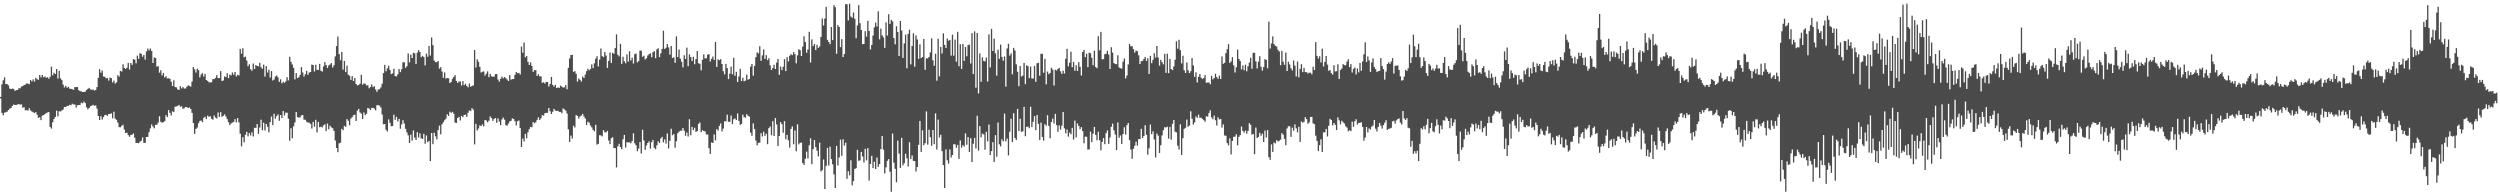 <?xml version="1.0" encoding="UTF-8"?>
<svg xmlns="http://www.w3.org/2000/svg" width="1920" height="150">
  <path d="M0 74.420h1v1.132H0zM1 64.767h1v21.899H1zM2 61.699h1v26.820H2zM3 59.386h1v27.107H3zM4 64.564h1v21.668H4zM5 64.588h1v21.185H5zM6 65.534h1v18.977H6zM7 68.033h1v15.444H7zM8 68.453h1v14.419H8zM9 68.001h1v13.370H9zM10 68.293h1v11.968H10zM11 69.811h1v10.786H11zM12 69.208h1v11.451H12zM13 69.141h1v11.113H13zM14 67.795h1v12.102H14zM15 67.818h1v12.641H15zM16 66.436h1v13.687H16zM17 66.092h1v16.660H17zM18 65.342h1v17.012H18zM19 64.943h1v19.777H19zM20 64.095h1v20.497H20zM21 64.143h1v20.845H21zM22 64.649h1v18.504H22zM23 61.485h1v23.277H23zM24 62.567h1v23.015H24zM25 60.906h1v25.337H25zM26 62.673h1v24.178H26zM27 59.708h1v26.378H27zM28 60.832h1v27.227H28zM29 61.292h1v29.176H29zM30 57.538h1v32.540H30zM31 59.456h1v32.783H31zM32 57.590h1v31.224H32zM33 59.340h1v29.021H33zM34 58.706h1v28.968H34zM35 59.681h1v27.138H35zM36 59.332h1v27.048H36zM37 60.516h1v25.513H37zM38 58.999h1v38.479H38zM39 51.221h1v47.470H39zM40 57.819h1v36.042H40zM41 55.879h1v35.496H41zM42 56.857h1v32.957H42zM43 53.001h1v31.975H43zM44 60.358h1v29.014H44zM45 54.383h1v31.093H45zM46 60.142h1v25.457H46zM47 61.516h1v23.327H47zM48 64.967h1v19.172H48zM49 67.178h1v14.922H49zM50 65.911h1v16.252H50zM51 67.443h1v13.852H51zM52 66.680h1v14.639H52zM53 68.102h1v12.408H53zM54 68.220h1v12.604H54zM55 68.482h1v11.153H55zM56 69.042h1v11.225H56zM57 66.929h1v13.312H57zM58 66.912h1v15.648H58zM59 66.817h1v14.019H59zM60 69.315h1v11.345H60zM61 69.937h1v10.627H61zM62 70.192h1v8.655H62zM63 70.681h1v8.686H63zM64 70.680h1v7.279H64zM65 70.396h1v8.823H65zM66 69.153h1v13.295H66zM67 68.178h1v15.804H67zM68 67.485h1v15.454H68zM69 68.680h1v12.871H69zM70 68.959h1v12.213H70zM71 68.758h1v11.748H71zM72 69.592h1v11.684H72zM73 69.053h1v11.873H73zM74 66.906h1v16.520H74zM75 59.765h1v29.314H75zM76 53.072h1v39.082H76zM77 55.871h1v33.314H77zM78 54.161h1v37.660H78zM79 58.739h1v31.211H79zM80 58.933h1v29.469H80zM81 60.143h1v28.038H81zM82 59.786h1v29.190H82zM83 61.887h1v25.733H83zM84 59.538h1v27.966H84zM85 60.053h1v26.981H85zM86 63.311h1v27.583H86zM87 61.878h1v23.879H87zM88 64.192h1v26.969H88zM89 63.242h1v28.797H89zM90 57.722h1v36.479H90zM91 58.901h1v38.741H91zM92 54.432h1v43.361H92zM93 54.950h1v41.651H93zM94 49.356h1v46.482H94zM95 52.131h1v47.418H95zM96 52.998h1v49.125H96zM97 51.955h1v49.934H97zM98 48.277h1v55.512H98zM99 53.388h1v51.693H99zM100 48.372h1v55.249H100zM101 49.762h1v53.572H101zM102 45.318h1v57.208H102zM103 45.876h1v59.958H103zM104 48.650h1v61.154H104zM105 42.714h1v67.061H105zM106 45.152h1v64.838H106zM107 40.794h1v68.126H107zM108 41.352h1v66.738H108zM109 43.541h1v62.032H109zM110 42.148h1v67.506H110zM111 45.761h1v64.019H111zM112 39.520h1v65.707H112zM113 37.274h1v67.852H113zM114 38.715h1v62.805H114zM115 37.212h1v61.394H115zM116 39.136h1v56.477H116zM117 48.334h1v48.901H117zM118 44.142h1v54.419H118zM119 44.572h1v51.283H119zM120 51.138h1v44.647H120zM121 50.843h1v43.324H121zM122 55.823h1v33.444H122zM123 53.952h1v39.620H123zM124 57.916h1v36.292H124zM125 55.990h1v37.873H125zM126 59.473h1v33.544H126zM127 58.517h1v29.971H127zM128 60.219h1v29.695H128zM129 60.051h1v24.504H129zM130 60.461h1v26.208H130zM131 62.739h1v25.938H131zM132 66.042h1v19.386H132zM133 61.714h1v24.402H133zM134 66.845h1v15.116H134zM135 67.082h1v14.691H135zM136 68.638h1v12.644H136zM137 69.079h1v11.510H137zM138 66.224h1v15.799H138zM139 67.910h1v13.705H139zM140 66.865h1v16.762H140zM141 67.950h1v15.215H141zM142 67.975h1v14.144H142zM143 66.632h1v15.715H143zM144 65.542h1v17.406H144zM145 65.943h1v16.605H145zM146 66.486h1v17.236H146zM147 62.631h1v24.049H147zM148 51.443h1v43.106H148zM149 53.269h1v49.617H149zM150 55.715h1v43.241H150zM151 52.693h1v45.276H151zM152 53.860h1v40.748H152zM153 59.453h1v33.401H153zM154 57.209h1v35.321H154zM155 56.216h1v37.642H155zM156 58.788h1v31.707H156zM157 56.721h1v32.939H157zM158 61.460h1v30.000H158zM159 62.140h1v26.717H159zM160 63.209h1v26.455H160zM161 63.300h1v25.982H161zM162 63.161h1v28.101H162zM163 60.700h1v31.199H163zM164 60.764h1v27.975H164zM165 59.866h1v30.457H165zM166 57.701h1v33.334H166zM167 59.991h1v26.374H167zM168 59.979h1v29.798H168zM169 54.607h1v31.552H169zM170 62.196h1v27.496H170zM171 61.819h1v27.186H171zM172 58.718h1v29.162H172zM173 59.258h1v30.274H173zM174 56.209h1v35.356H174zM175 60.003h1v33.889H175zM176 57.301h1v38.773H176zM177 57.920h1v36.893H177zM178 55.642h1v38.480H178zM179 57.395h1v36.273H179zM180 55.264h1v36.242H180zM181 58.693h1v35.317H181zM182 57.463h1v33.177H182zM183 57.979h1v36.035H183zM184 37.587h1v65.082H184zM185 41.258h1v71.119H185zM186 36.995h1v68.432H186zM187 44.046h1v65.307H187zM188 43.478h1v60.061H188zM189 46.472h1v54.731H189zM190 50.890h1v53.812H190zM191 49.350h1v52.876H191zM192 53.129h1v50.901H192zM193 54.343h1v47.244H193zM194 48.721h1v56.081H194zM195 52.980h1v45.117H195zM196 50.004h1v48.255H196zM197 50.657h1v44.625H197zM198 50.965h1v51.821H198zM199 48.163h1v49.773H199zM200 51.651h1v40.255H200zM201 52.860h1v47.214H201zM202 49.589h1v44.632H202zM203 58.824h1v41.422H203zM204 50.806h1v44.374H204zM205 55.685h1v41.677H205zM206 53.523h1v48.170H206zM207 59.572h1v34.285H207zM208 54.571h1v34.928H208zM209 61.811h1v34.316H209zM210 61.056h1v26.284H210zM211 58.784h1v32.403H211zM212 57.981h1v31.155H212zM213 59.370h1v28.412H213zM214 62.864h1v29.927H214zM215 60.855h1v27.448H215zM216 63.983h1v26.625H216zM217 62.749h1v22.531H217zM218 63.667h1v25.031H218zM219 62.524h1v23.969H219zM220 59.290h1v27.291H220zM221 61.754h1v29.451H221zM222 43.586h1v64.432H222zM223 47.467h1v51.025H223zM224 49.502h1v56.681H224zM225 52.076h1v44.969H225zM226 60.969h1v33.086H226zM227 56.050h1v29.965H227zM228 59.970h1v30.000H228zM229 59.415h1v30.914H229zM230 57.481h1v32.658H230zM231 51.567h1v37.053H231zM232 55.628h1v32.691H232zM233 58.799h1v33.061H233zM234 56.963h1v35.021H234zM235 54.356h1v39.062H235zM236 57.438h1v36.745H236zM237 55.729h1v38.472H237zM238 55.277h1v39.878H238zM239 49.548h1v49.180H239zM240 49.949h1v43.655H240zM241 54.961h1v42.352H241zM242 49.712h1v42.302H242zM243 53.642h1v48.085H243zM244 53.733h1v39.912H244zM245 49.029h1v48.674H245zM246 54.295h1v43.057H246zM247 54.981h1v42.873H247zM248 51.001h1v45.233H248zM249 47.694h1v47.781H249zM250 50.019h1v50.701H250zM251 52.212h1v42.684H251zM252 50.252h1v49.054H252zM253 49.533h1v47.026H253zM254 48.450h1v49.383H254zM255 51.795h1v46.723H255zM256 50.142h1v50.371H256zM257 43.329h1v64.621H257zM258 35.410h1v78.232H258zM259 28.072h1v88.838H259zM260 41.561h1v68.456H260zM261 46.215h1v63.354H261zM262 39.891h1v59.074H262zM263 53.434h1v46.549H263zM264 46.804h1v49.863H264zM265 55.340h1v42.076H265zM266 50.443h1v41.054H266zM267 57.397h1v35.372H267zM268 58.188h1v38.032H268zM269 61.360h1v29.674H269zM270 58.471h1v31.486H270zM271 62.244h1v26.223H271zM272 59.839h1v28.247H272zM273 64.477h1v28.436H273zM274 65.628h1v19.358H274zM275 65.216h1v18.400H275zM276 64.277h1v22.103H276zM277 57.464h1v29.898H277zM278 65.097h1v26.353H278zM279 63.985h1v22.404H279zM280 64.406h1v24.069H280zM281 65.596h1v21.768H281zM282 65.473h1v17.403H282zM283 67.766h1v15.629H283zM284 66.796h1v17.667H284zM285 64.854h1v18.013H285zM286 66.912h1v15.907H286zM287 66.223h1v17.235H287zM288 68.694h1v16.057H288zM289 70.495h1v10.284H289zM290 68.763h1v12.051H290zM291 68.406h1v12.732H291zM292 67.148h1v15.366H292zM293 64.332h1v23.618H293zM294 56.183h1v39.260H294zM295 49.795h1v45.441H295zM296 54.720h1v44.957H296zM297 52.493h1v48.500H297zM298 50.483h1v41.202H298zM299 53.650h1v40.682H299zM300 56.940h1v40.013H300zM301 56.348h1v40.470H301zM302 52.769h1v35.275H302zM303 58.404h1v33.612H303zM304 58.711h1v31.009H304zM305 57.112h1v36.176H305zM306 52.975h1v38.327H306zM307 55.377h1v43.467H307zM308 53.167h1v42.361H308zM309 47.825h1v44.467H309zM310 47.877h1v47.008H310zM311 52.087h1v46.813H311zM312 50.866h1v50.826H312zM313 41.121h1v62.829H313zM314 47.926h1v61.914H314zM315 41.934h1v61.490H315zM316 44.556h1v63.461H316zM317 40.498h1v59.683H317zM318 40.980h1v64.661H318zM319 49.084h1v58.436H319zM320 40.450h1v61.062H320zM321 38.504h1v67.110H321zM322 39.941h1v62.526H322zM323 43.979h1v62.263H323zM324 42.922h1v63.804H324zM325 43.826h1v58.933H325zM326 50.233h1v60.150H326zM327 41.184h1v62.868H327zM328 43.591h1v65.611H328zM329 35.297h1v73.013H329zM330 42.657h1v81.023H330zM331 28.764h1v73.375H331zM332 34.702h1v76.058H332zM333 46.473h1v55.491H333zM334 47.725h1v56.958H334zM335 47.787h1v59.240H335zM336 46.867h1v53.023H336zM337 52.686h1v43.801H337zM338 51.570h1v51.605H338zM339 54.906h1v40.567H339zM340 59.768h1v34.110H340zM341 55.644h1v36.745H341zM342 60.384h1v30.719H342zM343 59.928h1v27.821H343zM344 60.133h1v28.891H344zM345 63.791h1v21.944H345zM346 62.931h1v23.776H346zM347 60.538h1v25.354H347zM348 59.095h1v28.212H348zM349 57.680h1v36.436H349zM350 62.142h1v32.253H350zM351 63.718h1v26.892H351zM352 62.690h1v27.049H352zM353 62.521h1v29.974H353zM354 65.624h1v23.422H354zM355 62.305h1v27.686H355zM356 65.397h1v22.907H356zM357 64.325h1v23.693H357zM358 65.991h1v23.801H358zM359 67.086h1v19.500H359zM360 64.170h1v20.598H360zM361 66.650h1v18.698H361zM362 65.972h1v17.091H362zM363 65.593h1v18.612H363zM364 38.455h1v72.429H364zM365 51.798h1v43.324H365zM366 45.527h1v54.722H366zM367 47.387h1v51.257H367zM368 51.300h1v45.014H368zM369 55.700h1v41.135H369zM370 55.090h1v40.451H370zM371 54.809h1v42.260H371zM372 58.078h1v34.079H372zM373 56.581h1v36.012H373zM374 54.854h1v39.075H374zM375 59.275h1v33.399H375zM376 56.778h1v32.679H376zM377 58.565h1v32.036H377zM378 58.951h1v33.860H378zM379 58.824h1v32.535H379zM380 56.918h1v33.699H380zM381 56.869h1v37.464H381zM382 61.063h1v29.859H382zM383 62.651h1v30.714H383zM384 60.532h1v35.656H384zM385 58.807h1v32.947H385zM386 60.134h1v30.166H386zM387 59.114h1v32.802H387zM388 60.109h1v35.927H388zM389 61.060h1v35.497H389zM390 62.192h1v32.744H390zM391 57.576h1v35.657H391zM392 61.163h1v31.612H392zM393 60.723h1v30.143H393zM394 60.718h1v30.661H394zM395 57.472h1v35.617H395zM396 55.245h1v41.069H396zM397 56.229h1v36.860H397zM398 55.957h1v36.556H398zM399 57.244h1v41.098H399zM400 35.734h1v77.153H400zM401 40.521h1v65.911H401zM402 32.610h1v76.010H402zM403 44.070h1v58.796H403zM404 42.971h1v63.197H404zM405 47.524h1v54.121H405zM406 49.888h1v49.280H406zM407 47.930h1v49.515H407zM408 50.571h1v47.176H408zM409 55.200h1v38.538H409zM410 53.844h1v40.847H410zM411 53.918h1v40.006H411zM412 58.310h1v33.744H412zM413 56.987h1v33.130H413zM414 58.635h1v33.529H414zM415 58.692h1v32.145H415zM416 63.620h1v24.743H416zM417 63.153h1v25.675H417zM418 64.160h1v22.804H418zM419 62.912h1v23.787H419zM420 62.976h1v23.676H420zM421 66.401h1v16.562H421zM422 64.488h1v20.974H422zM423 59.104h1v28.469H423zM424 65.126h1v20.735H424zM425 66.585h1v17.012H425zM426 65.198h1v19.714H426zM427 67.577h1v17.689H427zM428 67.113h1v17.913H428zM429 67.513h1v18.386H429zM430 65.719h1v20.260H430zM431 66.544h1v20.433H431zM432 67.209h1v16.097H432zM433 67.073h1v16.979H433zM434 65.331h1v19.553H434zM435 68.567h1v18.649H435zM436 52.076h1v47.291H436zM437 44.886h1v64.135H437zM438 42.223h1v61.897H438zM439 42.071h1v64.326H439zM440 55.229h1v41.321H440zM441 54.643h1v43.253H441zM442 56.694h1v31.602H442zM443 62.603h1v26.458H443zM444 60.310h1v30.762H444zM445 61.335h1v28.125H445zM446 62.622h1v26.175H446zM447 58.767h1v28.711H447zM448 59.882h1v29.619H448zM449 57.289h1v33.730H449zM450 54.686h1v41.343H450zM451 52.753h1v40.730H451zM452 53.944h1v40.262H452zM453 53.058h1v43.321H453zM454 49.411h1v48.416H454zM455 52.303h1v47.428H455zM456 48.639h1v52.211H456zM457 45.063h1v50.806H457zM458 43.174h1v67.888H458zM459 50.978h1v59.447H459zM460 45.843h1v58.014H460zM461 37.226h1v66.746H461zM462 43.122h1v61.651H462zM463 43.887h1v56.119H463zM464 39.994h1v61.642H464zM465 42.640h1v59.026H465zM466 52.109h1v48.396H466zM467 46.723h1v61.195H467zM468 40.283h1v70.426H468zM469 48.333h1v57.838H469zM470 40.542h1v64.885H470zM471 41.329h1v72.391H471zM472 36.899h1v76.892H472zM473 26.394h1v102.223H473zM474 42.026h1v70.339H474zM475 43.280h1v67.171H475zM476 33.674h1v79.288H476zM477 49.026h1v65.548H477zM478 43.561h1v63.386H478zM479 46.984h1v56.661H479zM480 48.612h1v64.689H480zM481 41.740h1v67.526H481zM482 47.379h1v62.035H482zM483 39.348h1v69.982H483zM484 46.429h1v63.611H484zM485 44.345h1v64.018H485zM486 48.799h1v53.607H486zM487 41.612h1v68.446H487zM488 41.088h1v70.535H488zM489 47.932h1v68.230H489zM490 46.934h1v67.182H490zM491 38.919h1v70.212H491zM492 38.924h1v78.935H492zM493 43.612h1v56.001H493zM494 42.825h1v65.009H494zM495 45.665h1v69.426H495zM496 44.749h1v67.047H496zM497 42.630h1v67.203H497zM498 41.584h1v66.965H498zM499 40.952h1v73.174H499zM500 43.969h1v65.211H500zM501 40.082h1v67.386H501zM502 39.288h1v74.214H502zM503 44.707h1v69.888H503zM504 37.885h1v73.741H504zM505 37.084h1v71.439H505zM506 43.855h1v66.038H506zM507 40.940h1v65.479H507zM508 37.521h1v67.592H508zM509 23.555h1v85.791H509zM510 37.565h1v69.452H510zM511 36.653h1v73.615H511zM512 33.796h1v68.706H512zM513 36.426h1v77.590H513zM514 41.924h1v66.170H514zM515 35.345h1v63.506H515zM516 44.544h1v59.278H516zM517 43.984h1v58.918H517zM518 48.206h1v65.221H518zM519 27.908h1v80.573H519zM520 43.820h1v58.526H520zM521 38.066h1v63.058H521zM522 45.048h1v55.373H522zM523 47.444h1v52.862H523zM524 51.754h1v46.509H524zM525 42.469h1v57.881H525zM526 45.277h1v58.983H526zM527 36.577h1v65.151H527zM528 50.855h1v54.017H528zM529 41.801h1v49.769H529zM530 43.813h1v60.055H530zM531 46.883h1v50.540H531zM532 43.613h1v56.311H532zM533 49.319h1v48.776H533zM534 45.389h1v55.955H534zM535 39.192h1v61.512H535zM536 48.601h1v46.506H536zM537 48.950h1v45.149H537zM538 54.006h1v47.526H538zM539 45.932h1v54.044H539zM540 41.774h1v58.815H540zM541 44.774h1v56.136H541zM542 44.741h1v58.536H542zM543 41.980h1v61.343H543zM544 41.588h1v72.293H544zM545 47.187h1v71.012H545zM546 45.230h1v64.169H546zM547 43.439h1v66.408H547zM548 46.031h1v57.255H548zM549 32.278h1v75.508H549zM550 51.439h1v47.719H550zM551 45.549h1v54.776H551zM552 46.236h1v50.437H552zM553 45.413h1v49.355H553zM554 49.142h1v51.842H554zM555 54.658h1v44.091H555zM556 57.083h1v36.118H556zM557 49.058h1v44.184H557zM558 52.273h1v35.812H558zM559 60.712h1v32.820H559zM560 56.560h1v36.994H560zM561 51.152h1v37.591H561zM562 57.027h1v38.290H562zM563 44.350h1v47.225H563zM564 58.216h1v32.735H564zM565 55.138h1v37.007H565zM566 62.967h1v24.160H566zM567 58.725h1v34.147H567zM568 52.880h1v42.943H568zM569 62.270h1v32.916H569zM570 59.694h1v28.347H570zM571 62.400h1v27.625H571zM572 61.894h1v28.485H572zM573 57.312h1v30.385H573zM574 61.218h1v27.654H574zM575 60.690h1v28.849H575zM576 51.166h1v50.729H576zM577 49.132h1v55.143H577zM578 58.091h1v36.702H578zM579 50.563h1v48.467H579zM580 43.916h1v64.063H580zM581 40.190h1v71.459H581zM582 41.079h1v68.621H582zM583 35.467h1v74.040H583zM584 46.677h1v55.642H584zM585 42.558h1v62.237H585zM586 37.918h1v63.183H586zM587 45.199h1v59.156H587zM588 42.360h1v60.288H588zM589 46.171h1v64.554H589zM590 44.672h1v53.736H590zM591 50.200h1v46.935H591zM592 53.748h1v50.175H592zM593 52.246h1v40.819H593zM594 49.740h1v54.779H594zM595 52.971h1v37.658H595zM596 48.072h1v47.471H596zM597 45.311h1v66.756H597zM598 57.523h1v46.976H598zM599 51.093h1v42.722H599zM600 53.859h1v41.450H600zM601 51.236h1v50.707H601zM602 45.431h1v47.621H602zM603 54.560h1v52.358H603zM604 43.880h1v59.705H604zM605 47.171h1v60.592H605zM606 42.816h1v70.559H606zM607 41.561h1v57.445H607zM608 42.409h1v54.672H608zM609 39.968h1v70.846H609zM610 41.549h1v58.651H610zM611 48.649h1v67.506H611zM612 42.509h1v52.951H612zM613 37.790h1v73.116H613zM614 38.594h1v71.142H614zM615 42.999h1v66.519H615zM616 35.821h1v89.433H616zM617 27.847h1v98.817H617zM618 32.327h1v89.644H618zM619 40.516h1v75.896H619zM620 38.056h1v83.585H620zM621 24.429h1v87.207H621zM622 48.028h1v58.208H622zM623 30.268h1v95.825H623zM624 35.422h1v79.157H624zM625 33.787h1v73.785H625zM626 38.463h1v74.535H626zM627 34.433h1v81.283H627zM628 36.837h1v83.279H628zM629 35.681h1v73.875H629zM630 28.433h1v103.252H630zM631 14.194h1v116.496H631zM632 19.548h1v102.989H632zM633 14.224h1v130.963H633zM634 5.259h1v122.094H634zM635 30.568h1v83.067H635zM636 32.271h1v94.864H636zM637 33.875h1v78.740H637zM638 20.779h1v101.441H638zM639 30.818h1v95.372H639zM640 4.009h1v129.911H640zM641 5.531h1v138.847H641zM642 41.253h1v70.772H642zM643 19.327h1v107.704H643zM644 20.682h1v100.272H644zM645 36.195h1v71.058H645zM646 30.063h1v89.597H646zM647 43.845h1v63.110H647zM648 41.435h1v70.395H648zM649 3.186h1v106.373H649zM650 3.284h1v134.053H650zM651 15.655h1v115.828H651zM652 2.838h1v131.820H652zM653 12.669h1v110.447H653zM654 13.692h1v128.631H654zM655 9.561h1v129.572H655zM656 14.443h1v115.321H656zM657 29.328h1v99.777H657zM658 19.535h1v95.523H658zM659 3.951h1v119.567H659zM660 17.802h1v105.385H660zM661 23.024h1v93.649H661zM662 33.923h1v86.267H662zM663 33.774h1v91.021H663zM664 23.895h1v90.404H664zM665 28.100h1v95.084H665zM666 15.956h1v97.788H666zM667 23.764h1v114.957H667zM668 38.007h1v87.896H668zM669 34.527h1v85.193H669zM670 27.282h1v101.854H670zM671 20.975h1v103.233H671zM672 17.354h1v112.431H672zM673 20.326h1v100.643H673zM674 8.632h1v119.481H674zM675 30.182h1v95.843H675zM676 21.979h1v92.515H676zM677 27.167h1v77.254H677zM678 28.696h1v86.235H678zM679 36.780h1v96.427H679zM680 17.126h1v111.405H680zM681 27.277h1v96.231H681zM682 10.972h1v111.258H682zM683 18.388h1v113.460H683zM684 15.183h1v132.084H684zM685 16.422h1v86.141H685zM686 29.175h1v95.759H686zM687 34.025h1v95.603H687zM688 20.127h1v119.831H688zM689 24.588h1v83.388H689zM690 42.955h1v75.027H690zM691 16.137h1v112.815H691zM692 23.389h1v82.482H692zM693 44.501h1v82.452H693zM694 33.308h1v91.964H694zM695 26.625h1v91.428H695zM696 52.420h1v69.190H696zM697 26.011h1v101.892H697zM698 22.826h1v86.409H698zM699 49.452h1v72.721H699zM700 35.326h1v84.096H700zM701 25.552h1v97.979H701zM702 51.211h1v72.550H702zM703 27.167h1v104.542H703zM704 30.324h1v97.897H704zM705 45.208h1v66.014H705zM706 34.055h1v58.846H706zM707 44.632h1v72.070H707zM708 43.781h1v56.249H708zM709 29.894h1v81.608H709zM710 53.611h1v56.355H710zM711 44.785h1v40.791H711zM712 44.839h1v66.262H712zM713 43.721h1v55.885H713zM714 40.231h1v65.128H714zM715 29.435h1v82.475H715zM716 46.338h1v53.496H716zM717 50.518h1v60.202H717zM718 41.332h1v45.776H718zM719 61.959h1v52.895H719zM720 29.692h1v62.165H720zM721 58.688h1v46.919H721zM722 36.043h1v67.464H722zM723 41.094h1v74.979H723zM724 25.613h1v101.142H724zM725 34.445h1v109.925H725zM726 36.864h1v77.870H726zM727 29.603h1v93.429H727zM728 31.287h1v94.346H728zM729 30.655h1v84.085H729zM730 42.700h1v78.264H730zM731 26.646h1v92.410H731zM732 42.734h1v68.066H732zM733 30.409h1v80.415H733zM734 47.337h1v66.178H734zM735 24.442h1v86.873H735zM736 50.873h1v71.157H736zM737 33.993h1v73.904H737zM738 52.966h1v60.440H738zM739 33.815h1v77.597H739zM740 46.724h1v65.791H740zM741 36.102h1v66.366H741zM742 43.200h1v67.972H742zM743 34.676h1v70.646H743zM744 34.236h1v82.490H744zM745 48.802h1v57.330H745zM746 25.425h1v99.039H746zM747 56.896h1v53.506H747zM748 24.077h1v81.848H748zM749 67.377h1v46.667H749zM750 25.350h1v63.550H750zM751 71.797h1v43.840H751zM752 40.995h1v55.834H752zM753 62.817h1v42.582H753zM754 44.014h1v58.596H754zM755 46.780h1v56.436H755zM756 47.141h1v67.831H756zM757 44.205h1v57.081H757zM758 62.605h1v46.014H758zM759 26.412h1v69.167H759zM760 51.789h1v67.247H760zM761 22.186h1v93.899H761zM762 39.181h1v70.025H762zM763 29.662h1v94.704H763zM764 40.939h1v62.900H764zM765 58.061h1v62.331H765zM766 38.117h1v55.978H766zM767 45.232h1v65.635H767zM768 34.249h1v78.189H768zM769 43.714h1v63.288H769zM770 46.606h1v61.973H770zM771 43.400h1v43.789H771zM772 66.506h1v42.108H772zM773 37.198h1v69.260H773zM774 33.568h1v85.852H774zM775 42.726h1v58.463H775zM776 40.979h1v50.260H776zM777 57.110h1v51.984H777zM778 36.786h1v50.157H778zM779 38.832h1v67.084H779zM780 49.421h1v58.093H780zM781 55.073h1v28.542H781zM782 66.226h1v34.442H782zM783 50.760h1v40.408H783zM784 58.751h1v42.412H784zM785 58.072h1v42.830H785zM786 48.347h1v33.691H786zM787 64.635h1v39.967H787zM788 50.230h1v47.183H788zM789 50.848h1v46.369H789zM790 60.023h1v38.479H790zM791 51.119h1v30.870H791zM792 60.252h1v37.405H792zM793 60.320h1v33.210H793zM794 50.592h1v38.618H794zM795 62.832h1v37.151H795zM796 48.518h1v39.742H796zM797 48.255h1v46.850H797zM798 58.164h1v49.302H798zM799 41.243h1v52.906H799zM800 41.388h1v63.759H800zM801 55.867h1v52.117H801zM802 45.218h1v50.110H802zM803 64.798h1v31.778H803zM804 54.952h1v33.528H804zM805 56.997h1v39.689H805zM806 56.002h1v50.197H806zM807 51.999h1v41.762H807zM808 53.452h1v37.618H808zM809 65.713h1v29.124H809zM810 53.564h1v33.878H810zM811 54.104h1v41.989H811zM812 52.989h1v48.255H812zM813 52.097h1v44.227H813zM814 54.770h1v44.786H814zM815 56.740h1v39.786H815zM816 54.219h1v31.783H816zM817 56.434h1v42.135H817zM818 45.060h1v57.343H818zM819 37.480h1v62.014H819zM820 51.010h1v53.895H820zM821 48.200h1v53.654H821zM822 39.700h1v63.412H822zM823 51.562h1v46.634H823zM824 47.543h1v59.603H824zM825 54.348h1v38.298H825zM826 50.112h1v55.399H826zM827 54.457h1v40.340H827zM828 47.753h1v48.954H828zM829 51.276h1v47.994H829zM830 57.986h1v39.659H830zM831 39.943h1v60.718H831zM832 38.360h1v71.740H832zM833 43.882h1v61.011H833zM834 41.217h1v63.850H834zM835 51.625h1v63.230H835zM836 40.406h1v74.314H836zM837 40.883h1v60.213H837zM838 44.333h1v64.884H838zM839 50.116h1v52.582H839zM840 38.906h1v58.566H840zM841 51.517h1v52.116H841zM842 52.391h1v55.375H842zM843 27.799h1v73.400H843zM844 38.669h1v69.020H844zM845 24.474h1v90.966H845zM846 45.642h1v63.291H846zM847 45.381h1v60.685H847zM848 41.618h1v69.123H848zM849 41.335h1v60.932H849zM850 39.039h1v61.149H850zM851 41.870h1v68.641H851zM852 53.014h1v52.557H852zM853 36.254h1v61.107H853zM854 40.392h1v54.521H854zM855 48.400h1v51.604H855zM856 49.142h1v54.189H856zM857 49.320h1v65.858H857zM858 42.447h1v51.587H858zM859 51.832h1v54.011H859zM860 52.367h1v51.680H860zM861 52.727h1v57.836H861zM862 47.373h1v55.576H862zM863 44.952h1v52.775H863zM864 60.189h1v43.140H864zM865 58.031h1v38.103H865zM866 49.501h1v44.971H866zM867 33.698h1v73.998H867zM868 35.537h1v79.374H868zM869 35.545h1v86.380H869zM870 37.718h1v76.552H870zM871 40.374h1v71.561H871zM872 38.803h1v70.009H872zM873 39.326h1v72.472H873zM874 42.474h1v64.400H874zM875 49.176h1v57.696H875zM876 46.931h1v51.989H876zM877 46.742h1v59.255H877zM878 45.327h1v59.143H878zM879 43.747h1v52.447H879zM880 46.838h1v56.729H880zM881 44.705h1v74.085H881zM882 56.791h1v57.130H882zM883 42.875h1v52.803H883zM884 48.534h1v54.526H884zM885 46.001h1v54.841H885zM886 40.898h1v66.253H886zM887 44.196h1v76.716H887zM888 35.328h1v67.219H888zM889 44.197h1v60.005H889zM890 50.413h1v67.092H890zM891 45.944h1v65.614H891zM892 47.793h1v56.203H892zM893 49.429h1v50.554H893zM894 41.302h1v56.404H894zM895 55.969h1v41.958H895zM896 41.214h1v56.045H896zM897 56.171h1v50.325H897zM898 45.259h1v52.221H898zM899 53.046h1v54.153H899zM900 53.839h1v41.217H900zM901 51.025h1v41.140H901zM902 45.895h1v55.282H902zM903 31.694h1v69.994H903zM904 37.353h1v74.529H904zM905 30.544h1v84.284H905zM906 38.571h1v56.934H906zM907 48.748h1v70.283H907zM908 42.783h1v63.355H908zM909 54.010h1v44.891H909zM910 56.053h1v42.100H910zM911 47.961h1v43.912H911zM912 54.023h1v43.364H912zM913 56.102h1v40.321H913zM914 54.685h1v30.842H914zM915 44.580h1v46.655H915zM916 50.271h1v45.446H916zM917 59.009h1v34.997H917zM918 55.523h1v33.894H918zM919 63.336h1v27.166H919zM920 58.983h1v29.047H920zM921 56.847h1v33.612H921zM922 59.700h1v30.682H922zM923 60.618h1v30.717H923zM924 59.990h1v32.312H924zM925 57.705h1v35.808H925zM926 63.659h1v25.654H926zM927 63.358h1v26.226H927zM928 63.266h1v23.553H928zM929 64.720h1v20.035H929zM930 58.236h1v31.941H930zM931 60.970h1v30.587H931zM932 59.919h1v28.833H932zM933 56.607h1v35.695H933zM934 59.173h1v37.163H934zM935 60.579h1v29.552H935zM936 58.016h1v33.723H936zM937 60.650h1v30.739H937zM938 43.377h1v54.631H938zM939 48.992h1v46.544H939zM940 48.213h1v55.829H940zM941 40.869h1v63.449H941zM942 37.793h1v72.115H942zM943 33.872h1v77.752H943zM944 48.316h1v57.934H944zM945 47.142h1v71.467H945zM946 43.880h1v64.347H946zM947 50.175h1v54.910H947zM948 55.643h1v49.266H948zM949 51.598h1v51.519H949zM950 38.034h1v73.594H950zM951 45.238h1v59.865H951zM952 46.880h1v56.895H952zM953 53.322h1v43.835H953zM954 50.317h1v50.237H954zM955 53.894h1v47.992H955zM956 49.665h1v50.577H956zM957 54.757h1v47.904H957zM958 50.967h1v49.600H958zM959 48.050h1v46.551H959zM960 44.317h1v51.480H960zM961 52.807h1v50.604H961zM962 40.531h1v62.331H962zM963 40.536h1v77.912H963zM964 47.147h1v50.806H964zM965 52.547h1v53.540H965zM966 47.348h1v57.819H966zM967 43.147h1v58.869H967zM968 51.303h1v52.872H968zM969 54.222h1v48.414H969zM970 51.574h1v57.473H970zM971 45.369h1v54.942H971zM972 46.063h1v59.514H972zM973 52.462h1v47.474H973zM974 16.657h1v104.001H974zM975 37.286h1v85.450H975zM976 33.369h1v77.553H976zM977 27.967h1v88.728H977zM978 33.878h1v75.539H978zM979 35.158h1v74.969H979zM980 35.749h1v71.930H980zM981 38.295h1v70.325H981zM982 39.522h1v68.551H982zM983 50.080h1v57.194H983zM984 39.129h1v63.119H984zM985 47.409h1v56.091H985zM986 49.753h1v56.858H986zM987 40.421h1v71.084H987zM988 54.549h1v44.104H988zM989 47.345h1v49.648H989zM990 49.457h1v47.522H990zM991 52.491h1v52.648H991zM992 54.094h1v43.931H992zM993 46.447h1v53.935H993zM994 50.427h1v45.086H994zM995 58.708h1v39.885H995zM996 47.335h1v54.275H996zM997 59.413h1v37.964H997zM998 52.855h1v56.096H998zM999 49.297h1v43.996H999zM1000 55.322h1v38.879H1000zM1001 52.088h1v41.439H1001zM1002 55.403h1v34.578H1002zM1003 55.377h1v36.117H1003zM1004 56.490h1v38.528H1004zM1005 55.817h1v38.225H1005zM1006 55.797h1v34.045H1006zM1007 57.112h1v32.623H1007zM1008 51.209h1v43.560H1008zM1009 53.707h1v41.678H1009zM1010 32.382h1v71.798H1010zM1011 42.885h1v65.307H1011zM1012 44.934h1v71.071H1012zM1013 43.194h1v68.321H1013zM1014 47.914h1v59.111H1014zM1015 37.364h1v79.355H1015zM1016 51.043h1v50.661H1016zM1017 47.530h1v54.005H1017zM1018 42.985h1v56.061H1018zM1019 49.650h1v55.172H1019zM1020 54.397h1v42.153H1020zM1021 53.822h1v37.454H1021zM1022 56.176h1v35.996H1022zM1023 57.364h1v38.918H1023zM1024 50.129h1v44.337H1024zM1025 54.854h1v41.020H1025zM1026 54.702h1v45.250H1026zM1027 49.347h1v40.816H1027zM1028 60.648h1v31.792H1028zM1029 53.835h1v41.683H1029zM1030 52.639h1v40.144H1030zM1031 49.242h1v44.724H1031zM1032 50.001h1v44.939H1032zM1033 50.147h1v46.768H1033zM1034 47.292h1v50.696H1034zM1035 45.498h1v55.380H1035zM1036 51.575h1v48.425H1036zM1037 49.242h1v51.458H1037zM1038 55.716h1v37.673H1038zM1039 52.900h1v44.516H1039zM1040 51.867h1v41.310H1040zM1041 57.167h1v34.424H1041zM1042 52.521h1v43.103H1042zM1043 55.623h1v38.735H1043zM1044 48.278h1v46.086H1044zM1045 54.367h1v39.529H1045zM1046 47.159h1v50.335H1046zM1047 41.737h1v66.296H1047zM1048 32.500h1v73.056H1048zM1049 47.639h1v49.862H1049zM1050 43.390h1v58.294H1050zM1051 46.396h1v52.205H1051zM1052 55.183h1v44.344H1052zM1053 47.931h1v49.386H1053zM1054 44.831h1v51.542H1054zM1055 51.521h1v40.615H1055zM1056 53.087h1v45.758H1056zM1057 55.371h1v45.582H1057zM1058 54.571h1v42.927H1058zM1059 54.368h1v40.034H1059zM1060 44.592h1v51.862H1060zM1061 50.728h1v47.975H1061zM1062 53.085h1v43.045H1062zM1063 61.146h1v33.111H1063zM1064 55.008h1v37.309H1064zM1065 49.134h1v50.638H1065zM1066 47.826h1v51.156H1066zM1067 49.073h1v49.641H1067zM1068 47.227h1v50.934H1068zM1069 44.670h1v48.553H1069zM1070 56.449h1v36.283H1070zM1071 50.457h1v44.463H1071zM1072 50.484h1v41.934H1072zM1073 50.192h1v41.231H1073zM1074 53.688h1v37.266H1074zM1075 58.623h1v35.530H1075zM1076 61.898h1v33.694H1076zM1077 61.560h1v23.681H1077zM1078 58.802h1v32.213H1078zM1079 53.538h1v38.567H1079zM1080 54.552h1v36.111H1080zM1081 52.456h1v45.628H1081zM1082 34.316h1v64.265H1082zM1083 48.453h1v64.263H1083zM1084 44.044h1v64.146H1084zM1085 26.617h1v91.555H1085zM1086 35.522h1v80.609H1086zM1087 43.820h1v74.054H1087zM1088 38.092h1v77.686H1088zM1089 33.522h1v90.160H1089zM1090 43.998h1v66.443H1090zM1091 52.064h1v46.384H1091zM1092 50.747h1v48.674H1092zM1093 44.100h1v52.858H1093zM1094 46.887h1v52.434H1094zM1095 56.176h1v39.604H1095zM1096 58.327h1v32.983H1096zM1097 49.069h1v53.351H1097zM1098 50.344h1v48.042H1098zM1099 53.863h1v40.474H1099zM1100 52.610h1v48.268H1100zM1101 54.450h1v47.109H1101zM1102 52.657h1v44.249H1102zM1103 49.752h1v41.916H1103zM1104 52.666h1v43.148H1104zM1105 52.462h1v50.033H1105zM1106 55.997h1v40.406H1106zM1107 56.021h1v43.296H1107zM1108 48.304h1v44.063H1108zM1109 43.773h1v48.860H1109zM1110 56.807h1v32.797H1110zM1111 59.430h1v31.451H1111zM1112 50.737h1v42.214H1112zM1113 53.283h1v45.165H1113zM1114 53.685h1v37.111H1114zM1115 53.566h1v43.128H1115zM1116 49.755h1v44.362H1116zM1117 48.510h1v43.194H1117zM1118 46.175h1v58.047H1118zM1119 21.561h1v96.662H1119zM1120 34.526h1v89.195H1120zM1121 19.063h1v81.984H1121zM1122 38.643h1v76.380H1122zM1123 47.065h1v66.073H1123zM1124 29.181h1v77.842H1124zM1125 40.620h1v58.333H1125zM1126 46.778h1v56.994H1126zM1127 55.067h1v45.991H1127zM1128 55.994h1v47.294H1128zM1129 58.894h1v38.933H1129zM1130 49.438h1v45.481H1130zM1131 50.874h1v44.775H1131zM1132 57.911h1v42.879H1132zM1133 45.559h1v49.332H1133zM1134 49.899h1v48.761H1134zM1135 55.940h1v40.059H1135zM1136 55.417h1v43.818H1136zM1137 56.697h1v36.102H1137zM1138 52.240h1v49.276H1138zM1139 50.768h1v47.586H1139zM1140 55.610h1v41.468H1140zM1141 58.740h1v45.619H1141zM1142 59.855h1v34.697H1142zM1143 54.039h1v35.583H1143zM1144 60.045h1v34.164H1144zM1145 56.456h1v38.027H1145zM1146 59.538h1v29.349H1146zM1147 65.366h1v22.014H1147zM1148 58.895h1v26.200H1148zM1149 63.853h1v21.789H1149zM1150 65.315h1v20.461H1150zM1151 67.313h1v19.720H1151zM1152 63.275h1v22.158H1152zM1153 57.924h1v33.638H1153zM1154 54.709h1v42.628H1154zM1155 39.482h1v74.890H1155zM1156 46.081h1v60.279H1156zM1157 36.508h1v83.280H1157zM1158 49.111h1v62.471H1158zM1159 60.509h1v34.456H1159zM1160 54.081h1v52.360H1160zM1161 56.155h1v36.896H1161zM1162 59.761h1v31.982H1162zM1163 57.288h1v39.180H1163zM1164 57.824h1v40.801H1164zM1165 64.873h1v22.958H1165zM1166 57.673h1v43.451H1166zM1167 61.134h1v28.688H1167zM1168 60.846h1v33.005H1168zM1169 63.065h1v28.955H1169zM1170 54.192h1v43.206H1170zM1171 57.147h1v40.569H1171zM1172 53.087h1v42.952H1172zM1173 51.820h1v45.335H1173zM1174 59.015h1v37.943H1174zM1175 52.418h1v38.628H1175zM1176 56.391h1v41.784H1176zM1177 47.730h1v49.745H1177zM1178 51.454h1v48.611H1178zM1179 55.545h1v38.548H1179zM1180 48.675h1v47.339H1180zM1181 50.593h1v54.088H1181zM1182 49.151h1v54.007H1182zM1183 54.115h1v44.828H1183zM1184 54.618h1v45.881H1184zM1185 49.957h1v53.447H1185zM1186 47.496h1v56.540H1186zM1187 55.078h1v45.265H1187zM1188 55.440h1v41.733H1188zM1189 51.044h1v51.665H1189zM1190 46.866h1v55.157H1190zM1191 49.299h1v61.597H1191zM1192 46.307h1v59.222H1192zM1193 50.297h1v57.468H1193zM1194 45.875h1v65.599H1194zM1195 48.863h1v55.427H1195zM1196 54.250h1v50.690H1196zM1197 51.182h1v52.416H1197zM1198 43.763h1v66.946H1198zM1199 45.946h1v59.576H1199zM1200 46.476h1v66.601H1200zM1201 40.219h1v73.240H1201zM1202 26.449h1v80.534H1202zM1203 30.503h1v81.041H1203zM1204 32.467h1v83.928H1204zM1205 37.391h1v77.968H1205zM1206 42.826h1v66.146H1206zM1207 44.678h1v64.140H1207zM1208 48.672h1v55.715H1208zM1209 43.575h1v54.374H1209zM1210 48.899h1v48.884H1210zM1211 45.478h1v51.522H1211zM1212 40.401h1v69.788H1212zM1213 43.055h1v62.189H1213zM1214 40.617h1v61.911H1214zM1215 44.388h1v57.048H1215zM1216 49.982h1v56.488H1216zM1217 44.116h1v54.578H1217zM1218 50.922h1v48.629H1218zM1219 54.338h1v43.786H1219zM1220 52.801h1v43.140H1220zM1221 43.003h1v62.528H1221zM1222 44.955h1v58.961H1222zM1223 51.299h1v46.953H1223zM1224 51.331h1v45.818H1224zM1225 52.461h1v50.445H1225zM1226 30.940h1v71.159H1226zM1227 21.539h1v91.066H1227zM1228 10.769h1v106.599H1228zM1229 30.424h1v82.182H1229zM1230 36.984h1v73.623H1230zM1231 36.044h1v76.219H1231zM1232 42.139h1v68.027H1232zM1233 39.934h1v64.185H1233zM1234 41.840h1v57.758H1234zM1235 29.743h1v83.952H1235zM1236 47.042h1v60.970H1236zM1237 39.621h1v67.316H1237zM1238 43.644h1v69.018H1238zM1239 39.463h1v67.092H1239zM1240 43.889h1v67.705H1240zM1241 40.390h1v67.921H1241zM1242 41.341h1v63.389H1242zM1243 45.046h1v59.882H1243zM1244 35.286h1v71.509H1244zM1245 46.952h1v53.254H1245zM1246 40.650h1v64.558H1246zM1247 49.414h1v56.996H1247zM1248 38.948h1v70.543H1248zM1249 31.862h1v69.219H1249zM1250 37.883h1v69.777H1250zM1251 51.585h1v58.001H1251zM1252 50.732h1v54.348H1252zM1253 48.098h1v49.547H1253zM1254 36.763h1v57.961H1254zM1255 47.977h1v56.846H1255zM1256 53.635h1v48.889H1256zM1257 56.591h1v44.025H1257zM1258 40.293h1v61.069H1258zM1259 38.650h1v60.113H1259zM1260 47.432h1v67.229H1260zM1261 39.265h1v60.934H1261zM1262 40.395h1v61.966H1262zM1263 25.468h1v84.740H1263zM1264 32.762h1v86.980H1264zM1265 38.435h1v76.482H1265zM1266 28.850h1v91.643H1266zM1267 30.398h1v86.733H1267zM1268 46.741h1v56.781H1268zM1269 26.089h1v96.015H1269zM1270 34.751h1v73.898H1270zM1271 33.642h1v77.820H1271zM1272 34.871h1v79.958H1272zM1273 50.719h1v47.250H1273zM1274 49.482h1v51.098H1274zM1275 44.156h1v64.197H1275zM1276 46.162h1v66.283H1276zM1277 43.204h1v66.629H1277zM1278 43.368h1v72.019H1278zM1279 40.176h1v60.534H1279zM1280 42.284h1v56.351H1280zM1281 44.650h1v65.880H1281zM1282 43.113h1v66.313H1282zM1283 43.492h1v57.433H1283zM1284 50.897h1v48.607H1284zM1285 45.393h1v50.690H1285zM1286 54.322h1v38.915H1286zM1287 52.960h1v42.003H1287zM1288 52.300h1v41.237H1288zM1289 54.461h1v35.433H1289zM1290 63.757h1v23.441H1290zM1291 57.979h1v28.848H1291zM1292 59.838h1v30.430H1292zM1293 61.972h1v26.072H1293zM1294 61.085h1v29.642H1294zM1295 60.872h1v25.976H1295zM1296 63.078h1v25.273H1296zM1297 50.511h1v37.421H1297zM1298 51.827h1v50.473H1298zM1299 44.349h1v63.359H1299zM1300 51.155h1v50.274H1300zM1301 50.498h1v54.329H1301zM1302 45.572h1v54.825H1302zM1303 56.402h1v38.865H1303zM1304 60.582h1v32.813H1304zM1305 59.726h1v26.411H1305zM1306 61.496h1v26.061H1306zM1307 63.937h1v20.625H1307zM1308 65.308h1v20.991H1308zM1309 66.571h1v17.936H1309zM1310 65.170h1v18.261H1310zM1311 65.330h1v17.615H1311zM1312 66.811h1v18.720H1312zM1313 64.723h1v20.322H1313zM1314 60.791h1v24.289H1314zM1315 61.345h1v27.244H1315zM1316 62.262h1v25.493H1316zM1317 65.299h1v21.280H1317zM1318 64.457h1v19.870H1318zM1319 63.389h1v25.047H1319zM1320 58.293h1v30.935H1320zM1321 55.831h1v37.515H1321zM1322 59.911h1v38.099H1322zM1323 62.426h1v32.513H1323zM1324 61.103h1v30.143H1324zM1325 60.863h1v27.685H1325zM1326 58.650h1v32.127H1326zM1327 62.183h1v22.929H1327zM1328 62.523h1v22.070H1328zM1329 58.811h1v26.396H1329zM1330 62.809h1v25.716H1330zM1331 60.639h1v25.365H1331zM1332 54.060h1v35.047H1332zM1333 52.648h1v46.922H1333zM1334 46.283h1v57.277H1334zM1335 46.143h1v51.450H1335zM1336 49.897h1v59.464H1336zM1337 52.249h1v54.917H1337zM1338 55.154h1v57.433H1338zM1339 41.205h1v58.457H1339zM1340 41.838h1v66.022H1340zM1341 47.761h1v45.056H1341zM1342 47.484h1v55.401H1342zM1343 52.925h1v47.781H1343zM1344 54.360h1v52.390H1344zM1345 60.161h1v41.391H1345zM1346 54.826h1v38.414H1346zM1347 53.205h1v44.547H1347zM1348 56.417h1v35.223H1348zM1349 52.864h1v38.847H1349zM1350 57.314h1v41.329H1350zM1351 57.371h1v38.034H1351zM1352 48.953h1v47.996H1352zM1353 57.822h1v36.658H1353zM1354 55.060h1v38.285H1354zM1355 48.507h1v49.709H1355zM1356 53.309h1v50.699H1356zM1357 55.120h1v37.455H1357zM1358 56.761h1v41.834H1358zM1359 55.735h1v44.160H1359zM1360 60.250h1v32.172H1360zM1361 58.843h1v37.788H1361zM1362 57.618h1v41.290H1362zM1363 60.708h1v32.273H1363zM1364 55.790h1v40.810H1364zM1365 58.559h1v31.429H1365zM1366 62.613h1v25.150H1366zM1367 32.855h1v106.436H1367zM1368 24.034h1v98.906H1368zM1369 18.218h1v112.099H1369zM1370 14.349h1v123.076H1370zM1371 20.279h1v126.959H1371zM1372 19.450h1v104.517H1372zM1373 17.551h1v109.062H1373zM1374 30.071h1v96.141H1374zM1375 22.425h1v95.399H1375zM1376 34.057h1v80.725H1376zM1377 30.567h1v94.246H1377zM1378 32.515h1v87.546H1378zM1379 37.000h1v82.751H1379zM1380 36.229h1v78.722H1380zM1381 36.390h1v80.567H1381zM1382 29.468h1v89.259H1382zM1383 25.081h1v95.996H1383zM1384 34.559h1v83.741H1384zM1385 22.790h1v98.701H1385zM1386 21.761h1v98.663H1386zM1387 26.024h1v97.079H1387zM1388 42.447h1v84.819H1388zM1389 23.891h1v96.042H1389zM1390 19.337h1v104.259H1390zM1391 13.724h1v112.582H1391zM1392 20.689h1v118.867H1392zM1393 32.681h1v89.302H1393zM1394 36.390h1v92.246H1394zM1395 16.569h1v111.928H1395zM1396 22.404h1v86.633H1396zM1397 25.276h1v111.416H1397zM1398 23.935h1v99.238H1398zM1399 30.044h1v96.725H1399zM1400 19.586h1v84.152H1400zM1401 15.730h1v111.160H1401zM1402 35.027h1v106.167H1402zM1403 12.031h1v118.441H1403zM1404 15.132h1v109.920H1404zM1405 20.059h1v107.121H1405zM1406 20.890h1v111.873H1406zM1407 25.232h1v78.898H1407zM1408 21.836h1v98.528H1408zM1409 37.461h1v101.291H1409zM1410 22.056h1v85.204H1410zM1411 34.897h1v73.598H1411zM1412 42.279h1v77.202H1412zM1413 32.540h1v79.787H1413zM1414 43.871h1v62.567H1414zM1415 46.491h1v66.960H1415zM1416 31.432h1v85.954H1416zM1417 31.586h1v86.177H1417zM1418 38.215h1v74.092H1418zM1419 30.264h1v68.298H1419zM1420 35.173h1v85.418H1420zM1421 32.333h1v86.860H1421zM1422 37.237h1v74.298H1422zM1423 56.663h1v62.222H1423zM1424 36.473h1v77.072H1424zM1425 40.039h1v81.289H1425zM1426 44.043h1v66.165H1426zM1427 41.671h1v52.175H1427zM1428 64.983h1v41.818H1428zM1429 47.808h1v49.529H1429zM1430 47.168h1v63.897H1430zM1431 42.514h1v69.842H1431zM1432 43.237h1v58.536H1432zM1433 50.432h1v58.009H1433zM1434 41.640h1v53.965H1434zM1435 68.126h1v49.020H1435zM1436 42.209h1v46.458H1436zM1437 50.942h1v66.641H1437zM1438 31.671h1v74.661H1438zM1439 38.315h1v76.923H1439zM1440 38.141h1v86.203H1440zM1441 33.152h1v82.862H1441zM1442 41.219h1v84.067H1442zM1443 25.827h1v82.709H1443zM1444 45.711h1v70.013H1444zM1445 29.559h1v70.283H1445zM1446 56.626h1v56.783H1446zM1447 35.660h1v49.908H1447zM1448 49.852h1v72.198H1448zM1449 30.488h1v65.709H1449zM1450 65.912h1v49.101H1450zM1451 40.035h1v51.224H1451zM1452 54.488h1v58.421H1452zM1453 27.562h1v55.221H1453zM1454 67.629h1v51.673H1454zM1455 33.759h1v59.201H1455zM1456 59.865h1v60.504H1456zM1457 29.037h1v57.018H1457zM1458 62.547h1v59.049H1458zM1459 13.119h1v86.051H1459zM1460 45.496h1v71.856H1460zM1461 3.592h1v112.085H1461zM1462 56.618h1v59.910H1462zM1463 32.056h1v79.717H1463zM1464 2.829h1v116.397H1464zM1465 20.811h1v89.852H1465zM1466 21.990h1v97.190H1466zM1467 46.983h1v74.766H1467zM1468 12.032h1v91.270H1468zM1469 37.734h1v88.386H1469zM1470 15.504h1v92.695H1470zM1471 40.274h1v82.045H1471zM1472 18.965h1v85.211H1472zM1473 41.697h1v72.385H1473zM1474 25.411h1v83.081H1474zM1475 28.479h1v73.805H1475zM1476 15.545h1v104.081H1476zM1477 28.552h1v79.433H1477zM1478 57.415h1v73.124H1478zM1479 14.679h1v75.930H1479zM1480 49.310h1v73.285H1480zM1481 27.493h1v84.035H1481zM1482 43.114h1v52.874H1482zM1483 32.677h1v93.088H1483zM1484 48.669h1v41.477H1484zM1485 63.844h1v55.052H1485zM1486 41.457h1v39.743H1486zM1487 50.264h1v62.881H1487zM1488 52.977h1v53.043H1488zM1489 38.612h1v70.640H1489zM1490 63.556h1v58.548H1490zM1491 46.843h1v33.274H1491zM1492 48.696h1v56.494H1492zM1493 45.219h1v47.201H1493zM1494 51.821h1v51.560H1494zM1495 63.632h1v41.151H1495zM1496 49.334h1v30.380H1496zM1497 68.602h1v29.148H1497zM1498 49.663h1v45.269H1498zM1499 54.465h1v37.245H1499zM1500 65.195h1v33.344H1500zM1501 54.170h1v22.419H1501zM1502 64.215h1v32.799H1502zM1503 60.545h1v29.403H1503zM1504 53.836h1v33.419H1504zM1505 67.035h1v31.819H1505zM1506 51.758h1v36.958H1506zM1507 52.619h1v44.958H1507zM1508 63.246h1v32.485H1508zM1509 54.716h1v23.287H1509zM1510 68.282h1v23.026H1510zM1511 59.909h1v25.047H1511zM1512 56.741h1v30.500H1512zM1513 58.455h1v35.573H1513zM1514 52.080h1v31.889H1514zM1515 51.816h1v49.541H1515zM1516 49.693h1v51.480H1516zM1517 49.329h1v37.555H1517zM1518 60.584h1v38.359H1518zM1519 55.940h1v39.911H1519zM1520 58.829h1v31.059H1520zM1521 70.290h1v24.531H1521zM1522 60.144h1v25.748H1522zM1523 58.792h1v30.941H1523zM1524 63.612h1v33.834H1524zM1525 58.118h1v24.088H1525zM1526 57.630h1v36.472H1526zM1527 64.162h1v30.847H1527zM1528 56.135h1v32.977H1528zM1529 57.027h1v34.356H1529zM1530 54.754h1v33.470H1530zM1531 49.946h1v35.066H1531zM1532 56.502h1v41.920H1532zM1533 52.640h1v43.851H1533zM1534 48.566h1v38.575H1534zM1535 59.416h1v41.838H1535zM1536 41.437h1v56.366H1536zM1537 49.325h1v49.896H1537zM1538 61.374h1v42.236H1538zM1539 52.026h1v56.181H1539zM1540 47.504h1v54.968H1540zM1541 52.095h1v55.315H1541zM1542 53.633h1v45.212H1542zM1543 44.930h1v52.053H1543zM1544 55.877h1v48.030H1544zM1545 43.670h1v60.350H1545zM1546 51.330h1v48.936H1546zM1547 48.765h1v52.149H1547zM1548 48.325h1v53.806H1548zM1549 55.412h1v43.633H1549zM1550 41.343h1v60.727H1550zM1551 56.117h1v52.243H1551zM1552 21.191h1v91.939H1552zM1553 41.139h1v60.957H1553zM1554 40.214h1v62.601H1554zM1555 40.751h1v59.158H1555zM1556 49.108h1v43.289H1556zM1557 47.563h1v55.900H1557zM1558 46.224h1v45.225H1558zM1559 53.637h1v41.925H1559zM1560 50.550h1v53.346H1560zM1561 48.016h1v48.269H1561zM1562 52.109h1v54.506H1562zM1563 50.223h1v50.810H1563zM1564 53.825h1v43.820H1564zM1565 57.212h1v35.014H1565zM1566 52.844h1v46.648H1566zM1567 50.783h1v56.644H1567zM1568 49.835h1v57.556H1568zM1569 52.138h1v48.917H1569zM1570 54.997h1v43.213H1570zM1571 49.089h1v48.344H1571zM1572 60.461h1v42.919H1572zM1573 44.865h1v57.037H1573zM1574 46.191h1v45.981H1574zM1575 47.071h1v53.593H1575zM1576 51.492h1v50.382H1576zM1577 48.946h1v51.738H1577zM1578 37.031h1v71.532H1578zM1579 49.495h1v60.748H1579zM1580 49.885h1v59.235H1580zM1581 53.964h1v44.821H1581zM1582 46.871h1v58.251H1582zM1583 42.642h1v53.195H1583zM1584 51.209h1v48.289H1584zM1585 55.454h1v43.049H1585zM1586 48.387h1v51.369H1586zM1587 38.319h1v59.553H1587zM1588 35.549h1v67.575H1588zM1589 41.964h1v76.373H1589zM1590 30.868h1v73.948H1590zM1591 40.170h1v63.931H1591zM1592 45.880h1v56.335H1592zM1593 29.112h1v75.217H1593zM1594 44.646h1v60.447H1594zM1595 33.603h1v60.823H1595zM1596 45.449h1v56.485H1596zM1597 32.004h1v65.228H1597zM1598 55.788h1v42.964H1598zM1599 45.955h1v59.024H1599zM1600 43.289h1v62.362H1600zM1601 52.597h1v53.152H1601zM1602 51.860h1v45.718H1602zM1603 38.098h1v58.481H1603zM1604 48.161h1v58.697H1604zM1605 51.570h1v46.321H1605zM1606 53.177h1v42.253H1606zM1607 51.564h1v42.231H1607zM1608 54.289h1v40.141H1608zM1609 56.189h1v38.286H1609zM1610 48.424h1v47.536H1610zM1611 57.239h1v38.239H1611zM1612 46.202h1v47.475H1612zM1613 47.772h1v55.228H1613zM1614 50.102h1v47.175H1614zM1615 60.894h1v47.193H1615zM1616 39.855h1v61.727H1616zM1617 41.629h1v56.575H1617zM1618 53.518h1v50.624H1618zM1619 48.215h1v60.820H1619zM1620 49.361h1v53.246H1620zM1621 48.885h1v48.375H1621zM1622 56.081h1v43.544H1622zM1623 49.996h1v48.364H1623zM1624 36.037h1v80.190H1624zM1625 38.575h1v72.449H1625zM1626 50.382h1v68.402H1626zM1627 53.238h1v62.568H1627zM1628 51.541h1v71.864H1628zM1629 47.503h1v59.957H1629zM1630 54.385h1v52.728H1630zM1631 50.416h1v64.406H1631zM1632 38.612h1v64.720H1632zM1633 48.468h1v66.896H1633zM1634 41.268h1v53.487H1634zM1635 52.673h1v50.456H1635zM1636 51.896h1v49.129H1636zM1637 48.523h1v45.027H1637zM1638 51.176h1v45.667H1638zM1639 46.146h1v58.193H1639zM1640 49.304h1v47.088H1640zM1641 54.884h1v45.751H1641zM1642 47.850h1v46.832H1642zM1643 50.679h1v47.020H1643zM1644 48.035h1v47.241H1644zM1645 49.098h1v41.831H1645zM1646 50.099h1v42.513H1646zM1647 47.990h1v49.564H1647zM1648 44.395h1v51.705H1648zM1649 58.824h1v38.992H1649zM1650 47.234h1v47.058H1650zM1651 45.977h1v54.376H1651zM1652 47.401h1v52.773H1652zM1653 46.159h1v54.161H1653zM1654 43.774h1v57.308H1654zM1655 48.134h1v48.459H1655zM1656 48.904h1v49.439H1656zM1657 50.874h1v50.138H1657zM1658 52.418h1v45.340H1658zM1659 47.516h1v51.215H1659zM1660 49.523h1v47.916H1660zM1661 50.695h1v50.461H1661zM1662 51.301h1v53.373H1662zM1663 46.310h1v60.159H1663zM1664 47.569h1v59.533H1664zM1665 46.075h1v61.939H1665zM1666 53.662h1v53.482H1666zM1667 47.456h1v53.499H1667zM1668 48.186h1v49.410H1668zM1669 51.104h1v56.310H1669zM1670 52.179h1v50.955H1670zM1671 57.678h1v57.371H1671zM1672 49.840h1v41.385H1672zM1673 53.467h1v49.839H1673zM1674 51.720h1v55.293H1674zM1675 59.493h1v41.621H1675zM1676 57.179h1v45.296H1676zM1677 49.553h1v42.042H1677zM1678 55.311h1v46.096H1678zM1679 60.190h1v41.336H1679zM1680 54.401h1v48.543H1680zM1681 57.792h1v31.932H1681zM1682 55.427h1v48.748H1682zM1683 57.627h1v45.014H1683zM1684 56.819h1v40.987H1684zM1685 55.748h1v37.088H1685zM1686 53.609h1v45.641H1686zM1687 56.164h1v39.396H1687zM1688 57.939h1v41.844H1688zM1689 52.657h1v48.528H1689zM1690 53.445h1v41.113H1690zM1691 51.941h1v47.757H1691zM1692 59.535h1v42.512H1692zM1693 56.177h1v47.169H1693zM1694 53.422h1v38.399H1694zM1695 58.081h1v43.419H1695zM1696 59.977h1v35.382H1696zM1697 56.085h1v43.545H1697zM1698 41.711h1v45.925H1698zM1699 47.257h1v55.412H1699zM1700 49.365h1v50.701H1700zM1701 55.595h1v41.391H1701zM1702 53.707h1v41.535H1702zM1703 58.630h1v32.127H1703zM1704 57.543h1v35.069H1704zM1705 56.728h1v32.100H1705zM1706 55.518h1v38.590H1706zM1707 58.760h1v33.229H1707zM1708 60.610h1v30.964H1708zM1709 61.603h1v29.737H1709zM1710 61.834h1v24.922H1710zM1711 58.036h1v32.927H1711zM1712 61.618h1v27.381H1712zM1713 63.529h1v25.086H1713zM1714 62.530h1v25.392H1714zM1715 64.277h1v25.164H1715zM1716 62.203h1v28.609H1716zM1717 66.699h1v21.022H1717zM1718 65.163h1v23.457H1718zM1719 63.497h1v21.508H1719zM1720 64.648h1v23.652H1720zM1721 67.208h1v20.972H1721zM1722 64.000h1v27.355H1722zM1723 63.992h1v28.844H1723zM1724 64.841h1v22.731H1724zM1725 62.523h1v28.084H1725zM1726 60.120h1v27.466H1726zM1727 58.420h1v32.300H1727zM1728 56.949h1v32.049H1728zM1729 63.220h1v25.747H1729zM1730 62.410h1v31.003H1730zM1731 64.038h1v27.205H1731zM1732 60.341h1v26.103H1732zM1733 56.390h1v32.892H1733zM1734 65.525h1v23.159H1734zM1735 65.179h1v20.087H1735zM1736 64.839h1v24.600H1736zM1737 65.587h1v17.634H1737zM1738 65.197h1v18.701H1738zM1739 61.529h1v23.653H1739zM1740 63.760h1v19.349H1740zM1741 64.561h1v19.358H1741zM1742 65.125h1v16.421H1742zM1743 66.263h1v18.521H1743zM1744 65.064h1v21.378H1744zM1745 64.775h1v18.032H1745zM1746 65.631h1v18.301H1746zM1747 62.723h1v23.379H1747zM1748 58.691h1v26.066H1748zM1749 63.730h1v25.074H1749zM1750 66.306h1v18.564H1750zM1751 64.529h1v19.593H1751zM1752 66.219h1v20.408H1752zM1753 66.720h1v15.479H1753zM1754 64.938h1v17.998H1754zM1755 65.365h1v19.330H1755zM1756 66.578h1v16.079H1756zM1757 65.454h1v20.483H1757zM1758 62.842h1v24.198H1758zM1759 61.592h1v26.935H1759zM1760 62.584h1v22.130H1760zM1761 62.950h1v25.942H1761zM1762 60.797h1v26.867H1762zM1763 61.785h1v23.769H1763zM1764 64.844h1v22.622H1764zM1765 66.082h1v15.537H1765zM1766 65.658h1v17.870H1766zM1767 63.254h1v20.979H1767zM1768 65.255h1v19.736H1768zM1769 63.876h1v21.132H1769zM1770 62.956h1v23.484H1770zM1771 63.441h1v21.780H1771zM1772 61.944h1v26.933H1772zM1773 60.256h1v27.829H1773zM1774 64.173h1v22.296H1774zM1775 63.664h1v25.300H1775zM1776 61.637h1v24.688H1776zM1777 64.780h1v25.291H1777zM1778 63.204h1v23.614H1778zM1779 62.587h1v29.500H1779zM1780 61.973h1v31.240H1780zM1781 61.317h1v33.020H1781zM1782 60.156h1v27.901H1782zM1783 66.656h1v16.737H1783zM1784 63.649h1v26.638H1784zM1785 61.272h1v24.246H1785zM1786 63.511h1v22.522H1786zM1787 60.718h1v29.155H1787zM1788 59.742h1v26.139H1788zM1789 62.158h1v25.323H1789zM1790 60.757h1v25.457H1790zM1791 62.926h1v25.129H1791zM1792 56.795h1v32.660H1792zM1793 60.602h1v27.374H1793zM1794 58.392h1v29.621H1794zM1795 63.397h1v25.995H1795zM1796 62.118h1v22.481H1796zM1797 62.785h1v25.873H1797zM1798 67.539h1v18.267H1798zM1799 59.553h1v25.183H1799zM1800 60.139h1v28.331H1800zM1801 64.298h1v21.450H1801zM1802 63.897h1v23.989H1802zM1803 64.005h1v26.902H1803zM1804 63.277h1v21.262H1804zM1805 64.683h1v26.804H1805zM1806 55.888h1v36.416H1806zM1807 50.231h1v48.319H1807zM1808 57.206h1v39.300H1808zM1809 57.330h1v37.410H1809zM1810 54.673h1v42.196H1810zM1811 54.022h1v43.209H1811zM1812 58.489h1v41.241H1812zM1813 60.607h1v28.774H1813zM1814 53.461h1v42.217H1814zM1815 50.260h1v42.956H1815zM1816 53.256h1v42.269H1816zM1817 47.893h1v50.752H1817zM1818 46.465h1v56.028H1818zM1819 48.283h1v55.349H1819zM1820 47.743h1v55.435H1820zM1821 52.651h1v40.246H1821zM1822 53.690h1v40.369H1822zM1823 59.492h1v34.430H1823zM1824 53.291h1v44.880H1824zM1825 59.122h1v34.494H1825zM1826 54.297h1v35.001H1826zM1827 58.051h1v35.655H1827zM1828 58.693h1v32.777H1828zM1829 58.425h1v26.476H1829zM1830 63.501h1v23.124H1830zM1831 60.948h1v28.240H1831zM1832 53.484h1v37.977H1832zM1833 55.409h1v33.539H1833zM1834 52.763h1v41.307H1834zM1835 56.270h1v38.693H1835zM1836 53.773h1v46.788H1836zM1837 50.902h1v49.636H1837zM1838 47.400h1v47.995H1838zM1839 57.463h1v42.501H1839zM1840 52.595h1v56.095H1840zM1841 56.147h1v41.567H1841zM1842 47.593h1v45.138H1842zM1843 49.793h1v46.303H1843zM1844 49.428h1v50.326H1844zM1845 45.054h1v57.837H1845zM1846 52.523h1v48.006H1846zM1847 46.708h1v56.856H1847zM1848 46.297h1v58.220H1848zM1849 44.630h1v59.534H1849zM1850 53.404h1v44.688H1850zM1851 23.021h1v95.180H1851zM1852 36.501h1v77.560H1852zM1853 43.764h1v65.862H1853zM1854 37.801h1v75.994H1854zM1855 42.522h1v67.334H1855zM1856 39.237h1v66.502H1856zM1857 41.763h1v65.328H1857zM1858 38.238h1v71.275H1858zM1859 39.331h1v80.703H1859zM1860 38.987h1v73.938H1860zM1861 16.815h1v113.288H1861zM1862 20.750h1v107.286H1862zM1863 15.225h1v120.105H1863zM1864 3.998h1v138.082H1864zM1865 21.533h1v93.268H1865zM1866 33.309h1v81.264H1866zM1867 28.700h1v95.647H1867zM1868 22.775h1v97.922H1868zM1869 30.782h1v90.373H1869zM1870 23.363h1v98.363H1870zM1871 9.628h1v130.688H1871zM1872 5.193h1v129.570H1872zM1873 30.249h1v88.348H1873zM1874 17.097h1v108.434H1874zM1875 32.394h1v78.431H1875zM1876 34.021h1v89.882H1876zM1877 29.785h1v79.890H1877zM1878 44.536h1v60.989H1878zM1879 35.989h1v76.769H1879zM1880 30.288h1v74.728H1880zM1881 44.775h1v56.067H1881zM1882 52.731h1v51.612H1882zM1883 49.063h1v55.852H1883zM1884 48.254h1v56.068H1884zM1885 40.855h1v72.901H1885zM1886 36.991h1v67.068H1886zM1887 43.647h1v53.062H1887zM1888 50.202h1v45.477H1888zM1889 54.301h1v44.756H1889zM1890 49.649h1v52.802H1890zM1891 50.474h1v49.036H1891zM1892 56.095h1v35.448H1892zM1893 61.646h1v29.541H1893zM1894 59.720h1v30.645H1894zM1895 59.945h1v32.977H1895zM1896 56.815h1v37.388H1896zM1897 51.044h1v42.969H1897zM1898 51.551h1v43.882H1898zM1899 52.130h1v47.407H1899zM1900 59.642h1v33.668H1900zM1901 57.050h1v34.380H1901zM1902 58.445h1v34.709H1902zM1903 63.777h1v19.589H1903zM1904 61.318h1v27.225H1904zM1905 63.089h1v27.171H1905zM1906 61.400h1v22.861H1906zM1907 64.346h1v19.603H1907zM1908 66.576h1v16.505H1908zM1909 69.294h1v10.901H1909zM1910 68.451h1v15.329H1910zM1911 70.500h1v10.084H1911zM1912 69.982h1v12.487H1912zM1913 70.310h1v11.530H1913zM1914 69.878h1v12.634H1914zM1915 71.790h1v7.561H1915zM1916 71.834h1v5.635H1916zM1917 71.151h1v8.151H1917zM1918 150.000h1v1.000H1918zM1919 150.000h1v1.000H1919z" fill="#4a4a4a"></path>
</svg>
